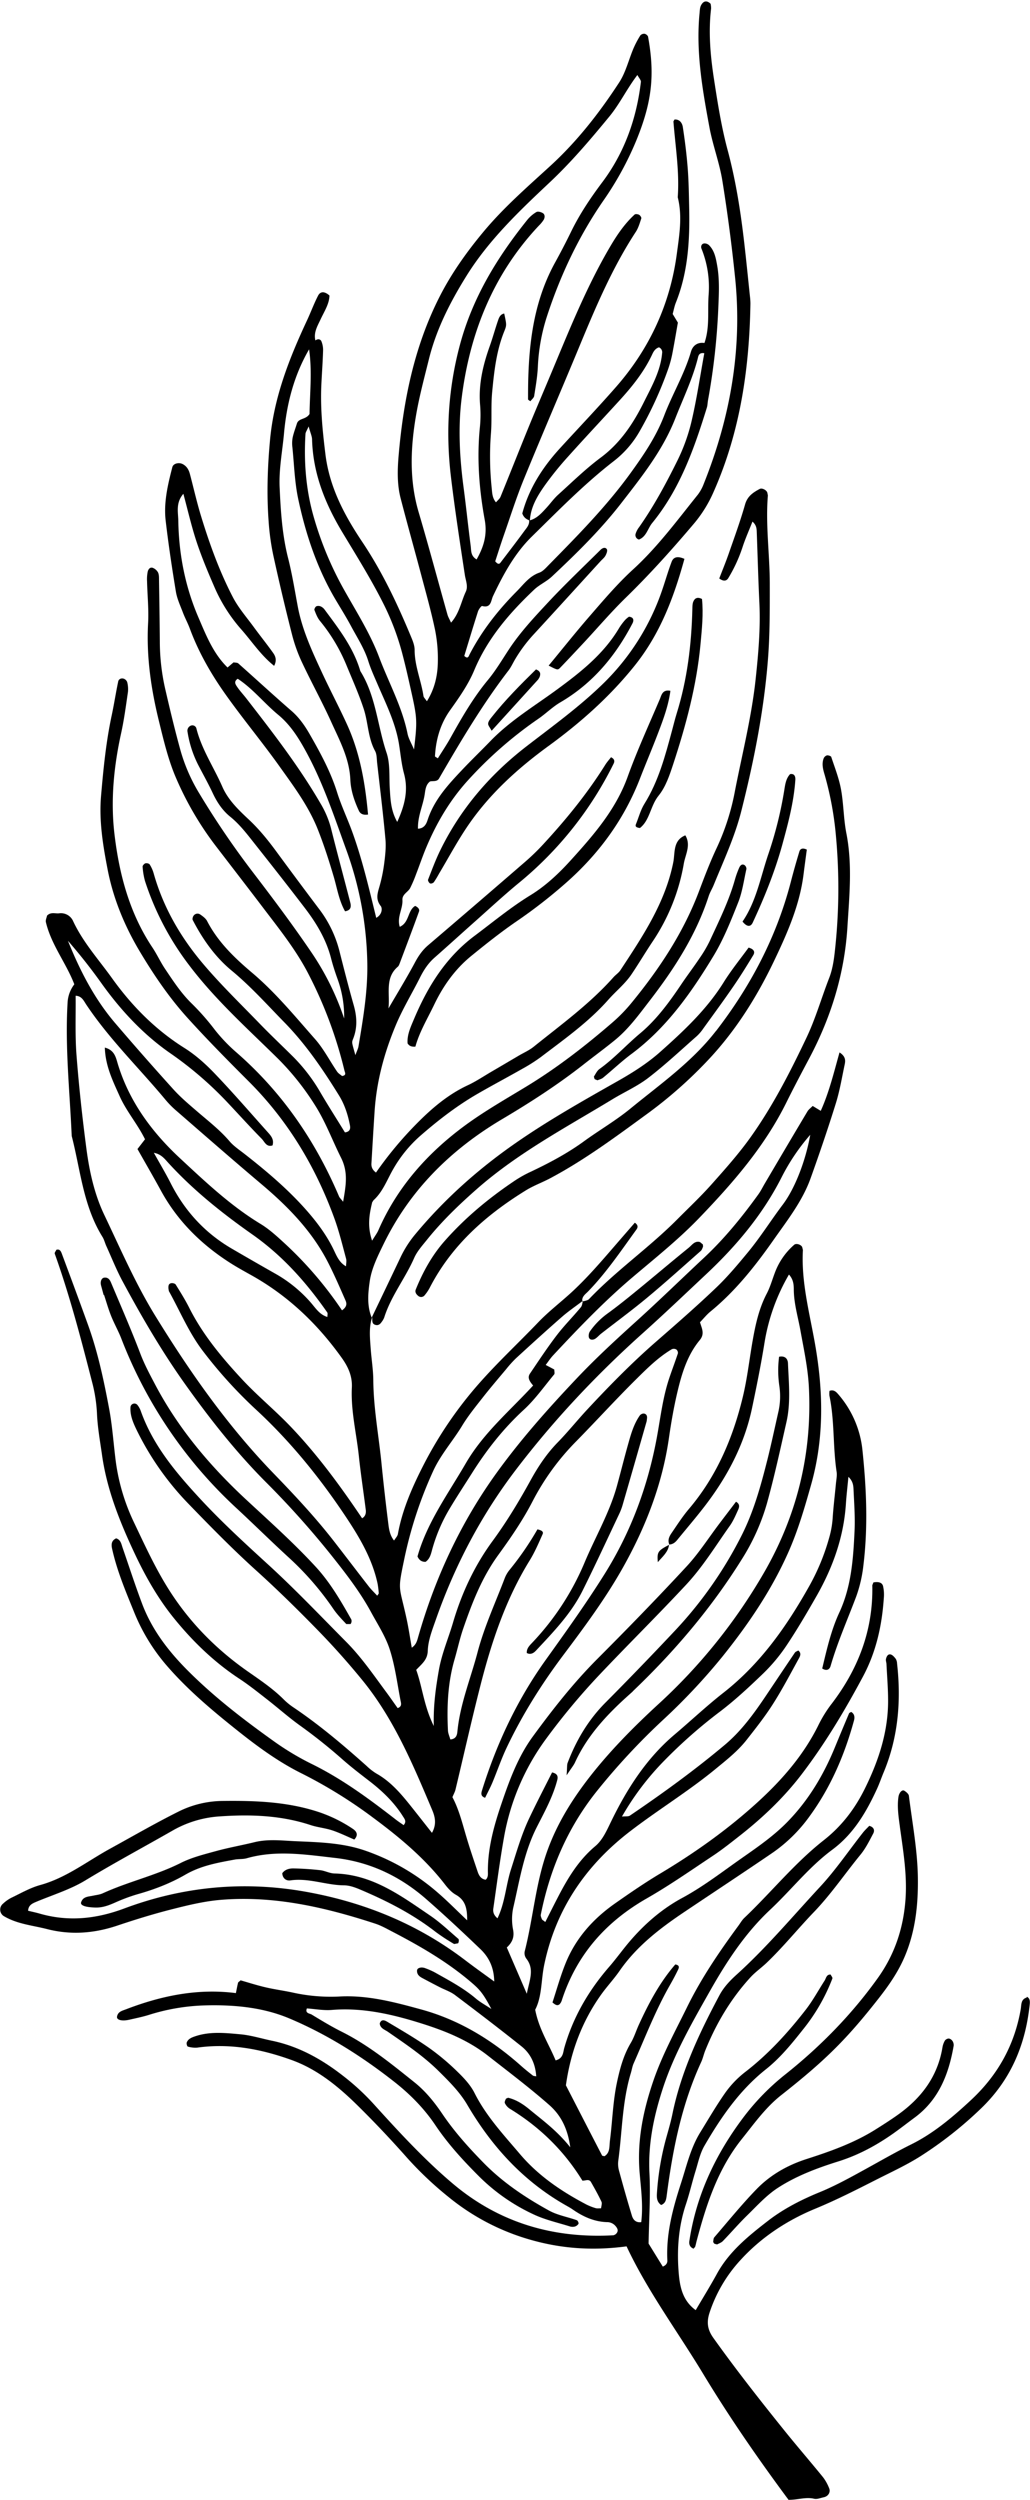 <?xml version="1.0" encoding="UTF-8"?><svg xmlns="http://www.w3.org/2000/svg" xmlns:xlink="http://www.w3.org/1999/xlink" data-name="Layer 1" height="2190.0" id="Layer_1" preserveAspectRatio="xMidYMid meet" version="1.0" viewBox="52.1 44.3 902.9 2190.0" width="902.9" zoomAndPan="magnify">
 <title>Feathers - 25</title>
 <g data-name="25" id="change1_1">
  <path d="m952.15 1794.2c-5.3 1.57-4.6 6.32-5.29 10.3-5.51 31.67-20.3 58-44 79.91-16 14.84-32.56 28.82-52 38.45-13.58 6.74-26.65 14.28-39.89 21.56s-26.4 14.6-40.53 20.39c-15.94 6.54-31.49 14.44-45.28 25.13-17.16 13.29-34 26.87-44.68 46.43-5.84 10.65-12.25 21-18.52 31.69-12.34-8.94-14.18-22.18-15.08-35-1.38-19.46 0.2-38.84 6.46-57.62 3.19-9.58 5.46-19.46 8.43-29.12 2.32-7.52 3.95-15.55 7.82-22.23 14.54-25.07 30.94-48.84 54-67.1 12.56-10 22.53-22.31 32.36-34.71a165.4 165.4 0 0 0 25.82 -44.76c0.32-0.84-1-2.28-1.57-3.48-3.72-0.11-3.9 3.26-5.29 5.4-5.47 8.49-10.3 17.46-16.46 25.4-15.54 20-32.56 38.67-52.61 54.22a86.32 86.32 0 0 0 -18 18.61c-7.85 11.2-14.76 23.07-21.94 34.73-8.44 13.69-11.92 29.29-16.8 44.34-7.14 22-13.2 44.25-12 67.76 0.11 2.2-0.94 4.2-4 5.41-4.34-7-8.78-14.21-12.45-20.15 0.36-21.5 1.77-41.64 0.76-61.66-1.3-25.75 3.83-50 11.71-74.23 9.93-30.46 25.84-58 41.46-85.62 14.6-25.79 30.86-50.57 52.68-71 18.41-17.26 34-37.43 54.45-52.56 18.63-13.8 29.85-33 39.25-53.48 2.1-4.59 3.72-9.4 5.67-14.06 12.88-30.76 15.5-62.77 11.84-95.57a8.6 8.6 0 0 0 -1.16 -4.1c-1.22-1.57-2.83-3.49-4.57-3.85-2.42-0.5-3.56 2-4 4.07-0.28 1.33 0.37 2.84 0.44 4.27 0.52 10.79 1.43 21.58 1.43 32.37 0 27.33-8.37 52.51-20.32 76.73-8.75 17.73-20.26 32.89-36.06 45.3-25.62 20.11-46.11 45.69-69.65 68.06-2.06 1.95-3.5 4.56-5.21 6.88-16.69 22.7-32.47 45.82-45 71.32-10.49 21.37-21.92 42.14-29.65 64.83-8.93 26.2-14.31 52.59-11.9 80.5 1.23 14.24 3.13 28.61 1.39 43-4.76 0.69-7.12-2.2-8.15-5.56-4-13.1-7.73-26.31-11.33-39.54a22.08 22.08 0 0 1 -0.66 -8.59c3.49-25.68 3.42-51.88 11.06-77 0.84-2.76 1.24-5.69 2.4-8.31 10.21-23.06 19.28-46.67 31.83-68.65 2.51-4.38 4.9-8.84 7.09-13.38 0.82-1.7 1.76-4.05-2.39-4.72-13.55 15.6-23.31 33.95-32 52.95-2.4 5.24-4.08 10.87-7 15.79-6.4 10.75-9.55 22.47-12.12 34.55-3.61 17-4 34.29-6.21 51.41-0.59 4.67 0.3 10.19-4.75 13.31l-2-0.45c-10.59-20.41-21.1-40.85-31.81-61.66 4.09-29 13.91-55.73 31-79.63 5-7 11-13.38 15.94-20.49 15.08-21.81 35.62-37.51 57.26-52 25.73-17.27 51.62-34.32 77.22-51.78a133.62 133.62 0 0 0 32.18 -31.78c18.46-25.3 30.72-53.76 38.94-83.93 0.74-2.71 0.58-5.76-2.5-7.51l-1.71 1q-6.29 14.85-12.42 29.75c-9.91 24.22-22.93 46.22-41.39 65.24-14.27 14.71-31.26 25.53-47.63 37.25-14.6 10.46-29 21.12-45 29.76-17.74 9.58-33 22.8-46.32 38.46-6.06 7.14-11.48 14.76-17.6 21.8-18.24 21-31.85 44.43-39.46 71.33-1 3.65-0.83 9-7.53 10.68-5.87-14.23-14.65-27.37-17.9-44.4 6-11.51 5.11-25.57 7.84-38.93 10-48.83 36.4-87.47 75.46-117.43 24.57-18.85 51.11-35 75.12-54.78 9.53-7.83 19.11-15.36 26.73-25 8-10.18 16.11-20.42 23.07-31.33 8.14-12.74 15.2-26.19 22.49-39.46 1.23-2.23 3.15-5.13-0.07-7.74-1 0.6-2.42 1-3 1.87-8.51 12.54-16.91 25.16-25.37 37.74-10.48 15.61-21.46 30.78-36 43-26.55 22.3-54.58 42.58-83.21 62-1.43 1-3.82 0.52-7 0.87a239.05 239.05 0 0 1 37.11 -49 435.35 435.35 0 0 1 48.73 -42.88c13.32-10.12 25.41-21.4 37.35-32.87a151.52 151.52 0 0 0 20.85 -24.79c9.64-14.4 18.4-29.4 27-44.47 14-24.76 23.37-51.11 25.26-79.78 0.5-7.67 1.41-15.32 2.21-23.82 3.71 3.51 4.32 7.14 4.47 10.67 0.53 12.19 1.49 24.43 0.92 36.58-1.14 24.46-2.75 48.77-13.41 71.72-7.21 15.55-11 32.48-14.94 48.93 4.07 2.57 6.5 0.7 7.33-2.16 6.05-20.85 14.84-40.66 22.47-60.91a119.1 119.1 0 0 0 6.31 -27.34c4.13-33.83 2.66-67.76-0.91-101.48a88.19 88.19 0 0 0 -21.57 -48.83c-1.93-2.22-4.12-3.7-7.24-2.49a19.84 19.84 0 0 0 -0.07 4.28c4.6 21.93 2.94 44.45 6.28 66.51 0.52 3.48-0.29 7.19-0.62 10.77-0.94 10-2.19 20.08-2.84 30.15a82.06 82.06 0 0 1 -3.06 17 191 191 0 0 1 -17.28 42c-19.9 35.5-42.94 68.34-75.47 93.79-14.74 11.54-28.4 24.45-42.71 36.54-24.77 20.94-41.82 47.68-55.74 76.33-3.87 7.94-7.4 16.09-13.83 21.48-14.8 12.42-24.27 28.3-32.9 45-3.63 7-7.19 14.13-10.9 21.43-2-1.58-2.81-1.91-3-2.48-0.49-1.28-1.2-2.78-0.94-4 7.9-39.48 23.32-75.62 48.45-107.32a588.42 588.42 0 0 1 58.91 -63.45 536.83 536.83 0 0 0 51.83 -55.23c22.67-28.22 42.93-58 57.72-91.25 8.54-19.17 14.36-39.24 20.05-59.4 11.64-41.18 10.68-82.62 3.25-124.25-4.8-26.94-12-53.56-10.45-81.31l-0.5-2.06c-0.42-2.45-5.19-4.21-7.14-2.52a60.21 60.21 0 0 0 -17 24.65c-2.3 6.08-4.07 12.44-7.06 18.15-6.82 13-9.87 27.09-12.38 41.33-2.87 16.3-4.68 32.83-8.53 48.88-8.69 36.18-23 69.8-47.44 98.57-5.58 6.59-10.27 13.94-15.17 21.09-2 2.92-3.54 6.2-1.85 9.91 3.06-0.12 5.17-1.86 7-4.12 7.76-9.5 15.76-18.83 23.27-28.53 20.16-26 35.4-54.48 42.22-86.91 4-19 7.85-38.11 10.93-57.29a173.54 173.54 0 0 1 21.42 -59.65c3.89 4.3 4.21 8.82 4.24 13 0.06 12.42 3.7 24.18 5.86 36.22 2.93 16.29 6.5 32.65 7.35 49.11 3 57.65-10.08 111.82-38.81 161.93a484.69 484.69 0 0 1 -93 116c-21.75 20-42.68 41.1-60.84 64.49-15 19.36-27.92 40.07-36.45 63.58-10.46 28.8-12.5 59.28-20 88.62a8.05 8.05 0 0 0 1.28 6.11c7.52 9.45 3 18.7 0.56 31-6.56-15.2-11.93-27.61-17.52-40.54 4.82-4.49 6.74-9.1 5.51-15.53a47.92 47.92 0 0 1 0.14 -19.31c5.54-23.82 9.26-48.15 20.54-70.41 6.82-13.46 14.26-26.77 18.07-41.58 0.76-3 0.16-5.49-4.57-6.54-6.61 13.16-13.58 26.48-20 40.06-6.83 14.36-11.14 29.62-16 44.75-4.51 14-5.2 29.2-11.85 43-3.47-2.88-4.07-5.81-3.66-8.66 3-20.69 5.66-41.45 9.31-62a205.42 205.42 0 0 1 37.13 -86.84 591.25 591.25 0 0 1 45.68 -54.88c25.25-26.75 51.44-52.56 76.54-79.48 15-16 26.17-34.4 38.66-52 2.89-4.08 4.93-8.81 7-13.38 1.16-2.51 2.34-5.42-1.58-7.71-4.74 6.24-9.55 12.53-14.32 18.83-9.59 12.65-18.2 26.2-28.93 37.78-25.47 27.5-51.64 54.39-78.13 80.93-21 21-39.26 44.26-56.72 68.13-12.9 17.64-20.41 38-27.42 58.61-6.55 19.24-12 38.58-12 59.1 0 2.73 0.48 5.6-1.9 7.78-4.19-0.6-5.95-3.7-7.11-7.2-3.44-10.27-6.95-20.53-10-30.91-3.48-11.74-6.42-23.64-12.07-34.23 1.09-2.63 2.19-4.55 2.69-6.61 7.24-30.14 14-60.4 21.67-90.44 9.8-38.54 22.23-76.09 43.33-110.26 4.51-7.3 7.93-15.31 11.42-23.18 1-2.32-1.42-3.44-4.59-4.1a264.89 264.89 0 0 1 -24.09 35.09 27.24 27.24 0 0 0 -4.46 7.39c-8.2 21.56-18 42.72-23.86 64.91-6 22.94-15.24 45.14-17.67 69-0.29 2.87-0.54 7.17-6.26 7.65-0.73-2.65-2-5.31-2.1-8-1-21-0.13-41.8 5.8-62.15 2.62-9 4.57-18.22 7.63-27.08 7.77-22.52 16.31-44.58 30.57-64.22 11-15.12 21.63-30.56 30.28-47.34a214.46 214.46 0 0 1 38 -52.23c17.69-18 34.68-36.69 52.61-54.44 9.69-9.59 19.46-19.35 31.36-26.4a4.5 4.5 0 0 1 3.9 0.19 3.86 3.86 0 0 1 1.45 3.36c-2.46 7.51-5.32 14.89-7.8 22.38-5.46 16.52-7.46 33.79-10.57 50.8-7.89 43-22.69 83.18-46.1 120.5-16.14 25.71-33.76 50.3-51.38 74.89-25.06 35-43 73.19-55.78 114-0.8 2.53-1.62 5.45 2.61 6.84 2.17-4.5 4.56-8.94 6.5-13.58 4.17-10 7.62-20.23 12.23-30 13.63-28.78 30.48-55.62 49.58-81.09 18.65-24.83 37.14-49.73 52.43-76.89 20-35.58 34.55-73 40.39-113.57 1.95-13.56 4.3-27.11 7.46-40.44 3.83-16.2 8.7-32.26 19.57-45.38 4.67-5.62 1.64-10.42 0.21-15.65 3.14-3.24 5.86-6.68 9.18-9.39 22-18 39.43-40.1 55.58-63.13 12-17.08 25.09-33.73 32.23-53.69 7.79-21.72 15.24-43.58 22.1-65.6 3.43-11 5.3-22.47 7.7-33.76 0.75-3.53 1.1-7.22-4.49-10.79-4.94 17.6-9.14 35-16.45 51.18l-7.08-4.29c-1.71 1.75-3.55 3.05-4.6 4.82-12.55 21-25 42.13-37.43 63.22-1.83 3.11-3.42 6.39-5.52 9.31-14.35 19.91-29.79 38.89-47.78 55.69-19.5 18.22-38.6 36.87-58.39 54.77-18.21 16.48-36.25 33-53.16 50.9-24.84 26.23-48.89 53.27-70 82.46-31.52 43.6-54.07 92-68.87 143.79-1 3.44-1.68 6.88-5.68 9.61-1.56-8.8-2.8-17.28-4.62-25.63-6.51-29.9-8-23.09-1.76-52.94a361.58 361.58 0 0 1 24.94 -75.75c6.63-14.7 17.35-26.54 25.57-40.1 5.2-8.6 11.64-16.49 17.87-24.44 6.66-8.51 13.7-16.74 20.64-25a100.72 100.72 0 0 1 8.68 -9.64c13.28-12.17 26.6-24.31 40.17-36.17 5.7-5 12-9.27 18-13.85-0.55-4 2.67-6.12 5-8.48 16.09-16.58 28.94-35.68 42.43-54.29 1.32-1.82 1.72-3.89-1.39-6-5.88 6.77-11.86 13.65-17.83 20.55-11.74 13.58-23.4 27.14-36.62 39.46-9.93 9.24-20.76 17.37-30.27 27.29-17.32 18.08-35.64 35.11-52.24 54a347.94 347.94 0 0 0 -48.25 70.93c-9.72 19-18.62 39-22.49 60.5-0.34 1.93-2.08 3.6-3.36 5.71-4-5-4.52-10.68-5.2-16.1q-3.22-25.62-5.79-51.33c-2.41-24.3-7-48.37-7.2-72.91-0.07-9.3-1.62-18.59-2.29-27.9s-1.69-18.44 1.3-27.48c0.26 2.7-0.71 6.08 3.26 6.9 2.36 0.5 3.95-1 5.17-2.84a14.9 14.9 0 0 0 2.13 -3.75c5.93-18.78 18.41-34.28 26.25-52.13 2.56-5.82 7.11-10.85 11.17-15.9 13.12-16.35 28.2-30.82 43.91-44.63 36-31.61 78.15-53.87 118.75-78.52 10.44-6.34 21.84-11.38 31.45-18.77 14.82-11.4 28.53-24.28 42.61-36.65a39.24 39.24 0 0 0 5.58 -6.58c8.87-12.28 17.85-24.49 26.43-37 6.1-8.86 11.74-18 17.34-27.21 1.82-3 0.49-5.35-4.08-6.64-7.28 10-15.47 20.05-22.23 31-14.7 23.36-34.6 41.99-55.09 60.23-11.41 10.17-24.17 18.21-37.33 25.67-30.7 17.39-61.41 34.67-90.41 54.91-32.73 22.83-62.11 49.11-87.57 79.84a95.15 95.15 0 0 0 -12.69 20.1q-12.48 26.23-25.07 52.41c-4.31-10.45-3.18-21.73-1.69-32 1.58-11 6.91-21.78 11.89-32 23.05-47.58 59-83.1 104.13-109.87 24.82-14.71 49-30.31 71.74-48.18 9.07-7.13 18.41-13.93 27.33-21.24 11.82-9.69 20.76-22 30-34 21.75-28.16 40.9-57.73 52-91.93 1.1-3.4 3.07-6.51 4.43-9.84 8.72-21.38 18.55-42.39 24.21-64.86 10.93-43.35 19.67-87.11 23.25-131.78 1.79-22.27 1.68-44.51 1.67-66.85 0-25.94-3.8-51.78-1.66-77.72l-0.42-2.1c-0.37-2.43-4.59-4.76-6.81-3.57-5.74 3.09-10.72 6.33-12.78 13.59-4.14 14.56-9.36 28.81-14.34 43.12-2.56 7.38-5.56 14.6-8.27 21.7 3.22 2.37 6.08 2.69 7.91-0.31a130.76 130.76 0 0 0 12.58 -27.4c2.44-7.4 5.63-14.54 8.61-22.1 3.22 2.78 3.63 5.65 3.74 8.54 0.78 20.88 1.32 41.78 2.32 62.65 1.07 22.41-0.9 44.66-3.28 66.86-3.54 33.06-11.76 65.32-18.13 97.89a206.39 206.39 0 0 1 -15.76 49.42c-5.85 12.35-10.75 25.19-15.57 38-13.62 36.28-34.64 68.06-59 97.82a139.22 139.22 0 0 1 -16.52 17.12c-24 20.76-49 40.2-76.24 56.72-17.86 10.85-36.13 21.26-53 33.58-33.1 24.22-59.86 54.13-76.51 92.24-1.11 2.52-2.84 4.77-5.48 9.09-4.33-12.7-2.45-23.17 0.09-33.64l1.18-1.8c8.24-7.52 11.87-18 17.27-27.32a114.35 114.35 0 0 1 23 -28.48c15.66-13.71 32.28-26.62 50.42-37.14 13.06-7.57 26.43-14.62 39.56-22.09a147 147 0 0 0 16.41 -10.4c20.61-15.7 41.83-30.61 59.21-50.29 6.65-7.51 14.68-13.9 20.35-22.32 6.45-9.58 12.33-19.53 18.77-29.12a175 175 0 0 0 27 -67.77c1.42-8.05 6.45-16.22 1.32-24.73-11 4.44-8.9 15.26-10.56 23.59-7.11 35.7-26.93 65-46.33 94.54-1.54 2.35-4.15 4-6.06 6.13-20.71 23.33-45.88 41.55-70 60.95-3.89 3.13-8.64 5.19-13 7.75-8.06 4.74-16.12 9.5-24.2 14.21-6.83 4-13.45 8.46-20.59 11.79-17.3 8.07-31.47 20.17-44.69 33.54a323.7 323.7 0 0 0 -35.73 42.92c-3.29-2.43-4.2-5.06-4-8.08 0.89-15.12 1.77-30.23 2.76-45.35 1.69-26.14 8.28-50.87 18.39-75.18 6.15-14.79 14.37-28.18 21.46-42.3 3.29-6.56 7.12-12.44 12.65-17.31 11.88-10.45 23.57-21.11 35.4-31.61 12.93-11.48 25.62-23.27 39-34.25a315.77 315.77 0 0 0 82.68 -104.2c1.1-2.23 0.58-4.19-2.32-5.55-1.63 2.11-3.53 4.2-5 6.55-15.72 25.14-34.38 48-54.44 69.72a197 197 0 0 1 -15.52 15.06q-42.52 36.81-85.32 73.33c-5.09 4.33-8.54 9.4-11.66 15.25-7.29 13.62-15.39 26.8-23.16 40.17 1.51-12.74-3.35-26.71 8.17-36.54 1-0.86 1.48-2.47 2-3.81 5.58-14.81 11.19-29.61 16.58-44.5 0.8-2.21-1-3.9-3.34-5-6.74 4-5 14.62-13.51 18.33-2.64-8.53 2.8-15.75 2.35-23.48-0.29-5.1 4.85-6.84 6.8-10.53a110.3 110.3 0 0 0 5.08 -11.87c3.14-8.07 5.88-16.31 9.26-24.28 8.79-20.73 20-39.89 35.1-56.85a354.63 354.63 0 0 1 63.17 -55.42c6.5-4.51 12.22-10.26 19-14.22 28.29-16.53 48.3-40.47 63.21-69.12 1.53-2.94 1-5.44-3-5.92a21.71 21.71 0 0 0 -3.26 2.71 52.84 52.84 0 0 0 -5.22 6.91c-13.5 22.9-33.6 38.76-54.71 54.24-19.71 14.45-40.92 27.15-58.12 44.92-8.53 8.81-17.37 17.31-25.76 26.23-11.88 12.62-23.54 25.38-29.26 42.42-1 3-2.49 8.05-8.66 8.3-0.33-10.91 4.36-20.18 5.87-30 0.62-4 0.95-8.6 4.72-11.41 2.81-0.58 6.13 0.43 7.89-2.61 18.84-32.46 37.93-64.75 60.87-94.58 2.18-2.84 3.7-6.2 5.52-9.33a129.36 129.36 0 0 1 16.78 -22.54c19.54-21.22 38.93-42.57 58.38-63.86 1.47-1.61 3.29-3 4.31-4.83 0.93-1.69 2-4.46 1.22-5.66-1.34-2.14-3.89-1.1-5.5 0.49-15.34 15.21-31.07 30.09-45.8 45.87-12.26 13.15-24.62 26.31-34.58 41.45-5.93 9-11.49 18.43-18.36 26.72-13 15.67-23 33.12-32.84 50.75-3.42 6.12-7.36 11.94-11.07 17.91-1.43-1-2.54-1.44-2.51-1.82 0.78-14.58 4.67-28.25 13.17-40.22 8-11.22 15.95-22.46 21.26-35.15 11.68-27.93 30.9-50.15 52.49-70.58 4.62-4.38 10.84-7.06 15.49-11.42 21.56-20.21 42.59-40.8 60.84-64.32s36.4-46.26 47.44-74.34c6.84-17.41 15-34.26 19.67-52.47 0.47-1.79 0.75-5.47 5.73-4.58-3.71 20.25-6.64 40.19-11.21 59.73a161.58 161.58 0 0 1 -12.47 34.53c-9.92 20-20.56 39.76-33.47 58.12a18.5 18.5 0 0 0 -3 5.62 4 4 0 0 0 2.89 5.22c6.51-2.53 7.67-9.7 11.62-14.53 24.28-29.67 36.74-65 47.87-101 0.63-2 0.63-4.27 1-6.39a585.84 585.84 0 0 0 9.08 -81.63c0.52-12.26 1.13-24.55-1.06-36.7-1.14-6.36-2.3-12.9-7.22-17.73a5.76 5.76 0 0 0 -3.81 -1.44c-2.88 0.08-3.35 2.91-2.72 4.5a89.86 89.86 0 0 1 6.32 40.26c-1.07 14.16 1.12 28.66-3.7 42.48-6.47-0.92-10.35 2.63-11.81 7.64-5.7 19.55-16.23 37-23.43 55.83-7.09 18.53-17.92 34.43-29.35 50.25-21.23 29.35-46.57 55-71.85 80.71-2.52 2.56-5.16 5.65-8.34 6.78-8.76 3.1-13.74 10.28-19.8 16.38-16.36 16.48-30.56 34.55-41.3 55.23-0.7 1.35-1.35 4.5-4.64 1.3 3.91-12.76 7.84-25.87 12-38.9 0.61-1.89 2.9-5 3.69-4.82 7.91 2.09 7.6-4.66 9.47-8.61 9-19 19-37.49 34.18-52.35 23.17-22.73 45.94-46 71.66-65.93a87.49 87.49 0 0 0 22.62 -26 331.36 331.36 0 0 0 25.2 -55 97 97 0 0 0 3.42 -12.49c1.8-9.18 3.33-18.41 5-27.89-1.31-2.16-2.79-4.62-4.57-7.55 0.88-3.16 1.51-6.74 2.84-10.05 10.68-26.69 12.25-54.64 11.63-82.89-0.26-11.52-0.39-23.06-1.27-34.53-0.94-12.15-2.45-24.27-4.3-36.3-0.5-3.3-2.61-6.87-7.24-6.61l-1 1.64c1.73 22.14 5.41 44.16 3.78 66.48 4.21 16.57 1.4 33.1-0.79 49.51-5.87 44.1-23.83 82.94-53.05 116.38-16.13 18.45-33.1 36.18-49.63 54.28-15.25 16.71-27.1 35.38-32.79 56.81 1.25 3.6 3.52 5 6 6 0.4 4-2.21 6.7-4.26 9.48-6.8 9.3-13.85 18.42-20.82 27.6-1.17 1.55-2.43 1.54-4.65-1.12 2.35-7.14 4.85-15.14 7.62-23.05 5.71-16.35 10.94-32.91 17.49-48.92 16.1-39.36 33-78.4 49.26-117.7 14.11-34 28.52-67.86 48.81-98.85 2.32-3.52 3.53-7.8 4.87-11.86 0.28-0.81-0.94-2.64-1.92-3.2s-3.2-0.87-3.91-0.23c-8.57 7.86-15.09 17.34-21 27.32-22.14 37.43-37.85 77.84-54.68 117.74-5.88 14-11.84 27.89-17.56 41.92-8.18 20.05-16.12 40.2-24.31 60.25-0.75 1.84-2.61 3.23-4 4.91-3.28-3.82-3.33-8.29-3.75-12.52a264.41 264.41 0 0 1 -0.7 -47.42c1-12.19-0.06-24.56 1.11-36.72 1.71-17.95 3.68-35.95 10.51-52.95 2.32-5.74 2.17-5.8 0.06-15.8-3.41 0.6-4.53 3.43-5.43 6.07-2.58 7.49-4.66 15.16-7.31 22.61-5.86 16.46-9.85 33.14-8.46 50.83a106.53 106.53 0 0 1 -0.07 19.4c-2.85 27.51-0.77 54.84 4.17 81.84 2.4 13.11-0.93 23.78-7.11 34.69-5.37-3.15-4.66-7.85-5.18-11.8-2.25-17.16-4-34.39-6.28-51.54-3.42-25.84-4.86-52-1.69-77.63 7.07-57.17 27.64-108.91 67.82-151.56a28.29 28.29 0 0 0 4.11 -5c1.1-1.91 1.29-4.51-0.64-5.81-1.54-1-4.44-1.8-5.75-1a30.31 30.31 0 0 0 -8.09 7c-26.37 32.91-47.89 68-59 109.6-10.25 38.37-12.44 76.69-7.77 115.64 3.43 28.62 7.83 57.12 12.15 85.62 0.76 5 3.06 10 0.82 14.77-4.09 8.73-5.57 18.84-12.92 27.07-1.43-3.17-2.57-5-3.14-7.07-8.43-29.9-16.45-59.92-25.25-89.7-8.41-28.48-7.11-57.08-2.13-85.69 2.84-16.28 7.16-32.33 11.14-48.4 6.5-26.2 18.63-49.93 32.78-72.7 19.65-31.62 46.46-57.08 73.23-82.24 19-17.88 35.66-37.53 52.15-57.57 9.18-11.15 15.32-24.25 24.58-36.4 1.38 2.63 3.26 4.49 3.07 6.11-3.8 32.11-14.35 61.89-33.8 87.79-10.45 13.91-20 28.15-27.57 43.75q-6.66 13.64-14 26.92c-20.54 37.48-23.69 78.24-23.54 119.58 0 0.45 1.06 0.91 2 1.69 1.17-1.55 3.09-3 3.36-4.64 1.35-8.53 2.85-17.1 3.23-25.71a166.3 166.3 0 0 1 8.15 -44.59c11.73-35.83 27.86-69.82 49.26-100.8a277.19 277.19 0 0 0 29 -53c13.52-33.13 16.33-57 10.19-90.63-0.19-1-1.87-2.38-3-2.57a4.49 4.49 0 0 0 -3.77 1.44 84.56 84.56 0 0 0 -6 11.34c-4.22 9.94-6.74 20.94-12.53 29.83-17.36 26.64-36.93 51.71-60.51 73.26-20.21 18.49-40.85 36.43-58.49 57.61-14.85 17.85-28.17 36.55-38.66 57.27-22.21 43.88-31.64 91.06-35.76 139.51-1 12.13-1.29 24.59 1.8 36.59 5.79 22.38 12.06 44.63 18 67 4.24 16 8.77 32 12.18 48.27a128 128 0 0 1 2.47 27.92c-0.15 12-2.71 23.72-9.61 34.71-1.49-2.22-2.8-3.33-3-4.6-2-13.54-7.75-26.33-7.74-40.31 0-3.48-1.28-7.12-2.65-10.41-12.11-29.24-25.45-57.67-43.22-84.22-15.51-23.18-28.76-47.72-32.33-76.83-2.48-20.15-4.5-40.07-3.6-60.31 0.46-10.16 1.23-20.16 1.53-30.3a19.89 19.89 0 0 0 -1.46 -8.38c-0.86-2-3.24-2.31-5.27-0.74-1.7-6.95 1.81-12.59 4.55-18.46 3.26-7 7.68-13.61 7.78-20.91-4.55-4-8.11-3.55-10 0.19-3.62 7-6.34 14.49-9.69 21.65-15.59 33.38-28.94 67.24-32.39 104.59-2.2 23.75-3 47.35-1.27 71.05a212.66 212.66 0 0 0 4.07 29.89q7.6 34.88 16.42 69.47a136.7 136.7 0 0 0 8.7 24.36c8.24 17.57 17.65 34.59 25.66 52.26 7.38 16.29 16.05 32.21 16.82 50.88 0.4 9.37 3.47 18.41 7.45 27 1.3 2.79 3.83 4 8.06 3.36-2.46-27.21-7-53.95-18.49-79.06-6.88-15.06-14.64-29.71-21.62-44.72-8.79-18.93-17.64-37.86-21.52-58.62-2.64-14.09-4.91-28.29-8.43-42.16-5.2-20.42-6.5-41.2-7.44-62.05-0.72-15.87 2.39-31.47 3.82-47.18 2.38-26.29 8.77-50.93 22-73.76 2.8 19.38 0.61 38.71 0.39 56.66-3.31 5.15-9.53 3.43-11.1 8.45-1.27 4.1-2.85 8.14-3.73 12.33a28.27 28.27 0 0 0 -0.17 8.62c1.52 15 1.94 30.31 5.07 45 6.62 31.13 16.66 61.22 33.09 88.8 4.43 7.43 9 14.76 13.1 22.39 5.42 10.17 11.8 19.84 15.29 31 2.14 6.85 5.19 13.43 8 20 7.42 17.22 15.89 34.05 18.9 52.84 1.37 8.52 2.12 17.22 4.35 25.51 4 14.76 0.64 28-5.93 42.41-5.52-9.72-5.86-19.08-6.49-28.39-0.73-10.78 0.48-22.26-2.86-32.17-8-23.76-9.33-49.7-23-71.59-6-20.5-18.84-37-31.25-53.76a8.61 8.61 0 0 0 -3.22 -2.76 5.31 5.31 0 0 0 -4 -0.28c-1 0.5-2.06 2.53-1.74 3.36 1.28 3.3 2.6 6.79 4.8 9.47a152.1 152.1 0 0 1 23.23 38.79c5.21 12.65 10.84 25.19 15.11 38.17 4 12.09 3.67 25.38 10 37 1.61 3 1.42 7 1.82 10.56 2.51 22.18 5.23 44.34 7.25 66.55 0.66 7.1-0.16 14.42-1.09 21.53a136.52 136.52 0 0 1 -4.45 21.18c-1.69 5.73-2.84 10.52 1.42 16 1.65 2.13 1.2 7.56-3.93 10.37-6.41-26-12.26-51.33-21.18-75.75-4.19-11.49-9.51-22.61-13.15-34.26-5.66-18.09-14.64-34.52-23.95-50.78-4.26-7.43-9.19-14.57-15.9-20.41-15.73-13.64-31.09-27.81-46.73-41.68-0.9-0.8-2.67-0.62-4.19-0.92l-5.24 4.49c-12.67-12.32-19-28.71-25.72-44.3-11.45-26.71-17-55.13-17.45-84.29-0.12-7.47-2.4-15.64 4.44-23.58 4 14.86 7.22 29 11.77 42.63s10.19 27 15.94 40.18a139.8 139.8 0 0 0 23.35 36.33c9.24 10.53 17.06 22.5 28.51 31.58 2.52-4.86 1.22-8.36-0.83-11.25-5.43-7.65-11.34-14.95-16.87-22.52-6.37-8.73-13.64-17-18.57-26.53-11.63-22.42-20.24-46.19-27.64-70.33-3.82-12.42-6.66-25.14-10-37.69-1-3.55-2.69-6.54-6.22-8.4-3.3-1.75-8.25-0.63-9.1 2.64-4 15.41-7.7 31-5.84 47 2.43 20.77 5.54 41.48 8.95 62.11 1.05 6.31 3.9 12.34 6.2 18.4 1.79 4.71 4.24 9.17 6 13.9 7.8 21.12 19 40.47 32 58.66 15.05 21.12 31.69 41.13 46.74 62.25 12.51 17.54 25.46 34.8 33.55 55.29 5.33 13.47 9.7 27.11 13.79 40.94 3.05 10.28 4.65 21.1 10 30.55 5.42-0.85 5.47-4.3 4.53-7.91-5.6-21.67-11.47-43.28-16.89-65a83.48 83.48 0 0 0 -9.28 -21.78c-18.93-32.53-41.88-62.13-64.87-91.75-2.65-3.41-5.65-6.59-8.06-10.15-1.36-2-3.28-4.66 0.5-7.11 13.3 8.72 23.19 21.41 35.34 31.45 10.86 8.95 17.94 20.28 24.5 32.3 14.94 27.34 24.68 56.84 35.25 85.92a304.48 304.48 0 0 1 18.49 99.43c0.44 24.79-3.7 48.78-7.72 72.93-0.35 2.07-1.4 4-2.73 7.7-2.95-10.68-3.37-10.85-2.1-14 4-9.86 3.52-19.59 0.67-29.66-4.53-16-8.64-32.07-12.71-48.17a102 102 0 0 0 -18 -36.65q-18.91-25.08-37.49-50.37c-7.28-9.88-14.93-19.29-24-27.75-8.88-8.32-17.93-17-22.95-28.45-7.48-17.13-18.21-32.81-22.81-51.26a3.64 3.64 0 0 0 -5.18 -2.21 4.77 4.77 0 0 0 -2.58 5.26 96.69 96.69 0 0 0 9.23 28.75c4.3 8.3 8.89 16.47 12.86 24.92 3.75 8 8.48 15.15 15.32 20.69 8.52 6.88 15 15.53 21.71 24 14.76 18.64 29.48 37.34 43.91 56.24 10.1 13.24 18.59 27.41 22.79 43.81 1.62 6.28 3.64 12.47 5.85 18.57a96.39 96.39 0 0 1 5.63 34.2 236.15 236.15 0 0 0 -27.52 -56.23c-16.52-24.45-34.26-48.13-52.18-71.54a747.19 747.19 0 0 1 -47.43 -69.69 151.66 151.66 0 0 1 -16.38 -37.61c-5-18.1-9.36-36.36-13.57-54.65a188.93 188.93 0 0 1 -4.5 -40.74c-0.14-18-0.43-36-0.71-54 0-2.14 0-4.52-0.86-6.32a9.13 9.13 0 0 0 -4.48 -4c-2.59-1-4.1 1.35-4.56 3.29a33.22 33.22 0 0 0 -0.58 8.53c0.29 12.24 1.58 24.52 0.91 36.7-1.58 29.13 2.58 57.56 9.48 85.63 3.95 16.12 7.8 32.49 14.1 47.75a279.53 279.53 0 0 0 37 63.34c13.17 17.17 26.4 34.28 39.5 51.51 14.4 19 29.44 37.59 40.38 58.81a373.48 373.48 0 0 1 31.68 84.86c0.35 1.5 2.09 4.16-2.12 4.71-1.3-1.13-3.22-2.22-4.34-3.85-6.49-9.5-11.81-20-19.36-28.54-17.64-20-34.63-40.73-55.07-58-15.58-13.16-30-27-39.52-45.36-1.23-2.36-3.8-4.21-6.09-5.8a4.17 4.17 0 0 0 -5.67 1c-0.78 0.94-1.33 3-0.84 3.91 8.71 16.8 19.54 32.26 34.11 44.29 16.8 13.88 31.2 30 46.34 45.47 18.8 19.22 33.71 41.22 47.77 63.91 5 8.09 7.84 17 9.6 26.27 0.56 2.93-0.08 5.62-4.42 6.09-7-11.42-14.39-22.92-21.29-34.68a152 152 0 0 0 -23.46 -30.95c-9.7-9.68-19.7-19.05-29.23-28.88-17-17.6-34.73-34.69-50.52-53.37-19.67-23.27-34.85-49.45-43.18-79.16a30.23 30.23 0 0 0 -3.46 -7.69c-0.52-0.83-2.63-1.3-3.7-1s-2.58 2-2.49 2.91a60.72 60.72 0 0 0 2.11 12.7 247.24 247.24 0 0 0 39.08 74.2c22.77 30 50.83 55.08 77.53 81.39a230.56 230.56 0 0 1 32.19 40.4c9.44 14.73 15.32 31 23.05 46.37 6.5 12.94 4.15 24.74 1.81 38.53-1.9-2.44-3.06-3.43-3.59-4.69-20.62-48.47-49.67-90.91-89.47-125.73a145.73 145.73 0 0 1 -19.42 -20.22 212.43 212.43 0 0 0 -20 -22.78c-9.47-9.15-16.5-20-23.74-30.77-4-6-7-12.62-11-18.6-20.12-30.15-29.12-64.36-33.25-99.48-3.45-29.37-0.56-59 5.85-88.13 2.64-12 4.23-24.14 6-36.26a25.06 25.06 0 0 0 -0.64 -8.47 5.05 5.05 0 0 0 -2.8 -3c-2.22-0.9-4.63 0.12-5.09 2.26-2.1 9.85-3.59 19.82-5.7 29.67-5 23.32-7.32 47-9.36 70.69-1.87 21.87 1.67 43.27 5.75 64.37 4.93 25.54 14.88 49.63 28.31 72.07 12.25 20.47 25.63 40.18 41.65 57.9 17.37 19.2 35.59 37.6 53.92 55.92 34.16 34.14 58.55 74.76 75 120.08 4.14 11.42 7 23.33 10.18 35.07 0.53 2 0 4.24-0.08 6.65-5.58-3.12-7.9-8.36-10.31-13.47-6.2-13.18-14.79-24.76-24.34-35.61-16.27-18.45-35-34.29-54.32-49.39-4.55-3.54-9.5-6.83-13.18-11.14-8.5-9.94-18.75-17.81-28.55-26.26-7.11-6.12-14.34-12.22-20.61-19.15q-26.1-28.85-51.38-58.42c-18.09-21.3-30.67-45.89-41.07-71.75q15.59 17.9 29.26 37.07c16.91 23.67 36.65 44.92 60.36 61.39a314.87 314.87 0 0 1 49.11 42c10.42 11 20.51 22.25 31.12 33 2.47 2.51 4.17 7.63 9.49 5.82 1.59-5.35-1.52-8.61-4.38-11.81-15.39-17.2-30.49-34.68-46.45-51.33-7.93-8.29-16.76-16.17-26.43-22.24-25.47-16-46.1-36.91-63.36-61-11.71-16.35-25.41-31.43-34.1-49.94a11.68 11.68 0 0 0 -12.37 -7c-3.44 0.39-7.21-1.38-10.56 2-0.31 1.68-1.45 3.93-1 5.8 4.7 19.78 17.8 35.83 24.91 54.39a28.72 28.72 0 0 0 -5.92 16.29c-2.28 39 1.94 77.73 3.63 116.57 7.7 29.84 10.08 61.29 26.94 88.36 1.51 2.41 2.17 5.35 3.37 8 4.77 10.48 9 21.23 14.49 31.35 16.75 31.11 34.53 61.59 55.11 90.39 21.42 30 44.12 58.84 70.17 85a774 774 0 0 1 57.67 64.42c12.59 15.83 25 31.81 34.68 49.66 5.83 10.75 12.72 21.27 16.4 32.77 4.62 14.34 6.5 29.56 9.38 44.44 0.46 2.35 1.62 5.4-2.49 6.81-3.29-4.61-6.53-9.32-9.94-13.92-11.16-15.08-21.79-30.62-35.05-44-22.36-22.52-44.25-45.56-67.62-67-20.79-19-41.6-38-60.72-58.68-21.09-22.79-41.1-46.54-51.78-76.5a18.21 18.21 0 0 0 -3.07 -5.54 3.45 3.45 0 0 0 -6 1.81c-0.57 7.46 2.45 14.16 5.57 20.58a251.49 251.49 0 0 0 46 65.06c19.05 19.66 38.21 39.21 58.57 57.59 18.72 16.89 36.73 34.62 54.34 52.68 13.54 13.9 26.5 28.44 38.77 43.47 27.7 33.94 44.42 74 61.25 113.82 2.52 6 4 12.41-0.25 19.91-6.11-7.76-11.79-15-17.56-22.26-9-11.3-18.19-22.44-31.15-29.69a50.1 50.1 0 0 1 -8.53 -6.63c-20.44-18.24-41.32-35.94-64.1-51.27a56.81 56.81 0 0 1 -8.41 -6.83c-9.23-9.26-20-16.57-30.65-24-27.6-19.13-50.92-42.43-69.16-70.73-12.53-19.45-22.06-40.44-32-61.28a178.28 178.28 0 0 1 -16 -55.92c-1.73-14.32-2.77-28.77-5.41-42.91-4.64-24.72-9.8-49.21-18.39-73.12-7.56-21-15.36-42-23.18-62.94-0.67-1.8-1.76-4.12-4.68-3.21-0.51 1.14-1.75 2.57-1.44 3.43 13.16 36.76 23 74.48 32.68 112.24a133.13 133.13 0 0 1 4.34 27.73c0.5 12.19 2.72 24.32 4.43 36.44 4.29 30.4 15.6 58.55 28.5 86 9.5 20.28 20.74 40 34.79 57.24 16.32 20.08 35.06 38.23 57 52.65 8.42 5.53 16.33 11.87 24.29 18.07 9.67 7.53 18.85 15.71 28.78 22.85a469.21 469.21 0 0 1 37.2 29.61c7.56 6.68 15.58 12.84 23.58 19 11.52 8.85 21.88 18.73 29.65 31.12 1.45 2.3 3.38 4.43 0.6 7.66-2.29-1.62-4.68-3.18-6.92-4.92-23.41-18.16-47.16-35.71-74-48.84a237.68 237.68 0 0 1 -33.38 -20.11c-26.41-18.87-52.11-38.63-75.14-61.75-17-17.06-31.29-35.74-39.82-58.35-6.1-16.19-11.43-32.67-17.08-49-1.14-3.28-1.59-7-5.66-8.27-4.1 1.84-4.43 5.2-3.59 9 4.21 19.14 11.77 37.07 19.13 55.15a167.43 167.43 0 0 0 27.65 46c18.86 22.11 41 40.62 63.59 58.6 17.51 13.92 35.62 27.16 55.7 37.13a416.34 416.34 0 0 1 62.59 38.7c23.28 17.24 45.4 35.62 63.24 58.71 2.62 3.38 5.73 6.83 9.38 8.89 8.56 4.84 10.05 12.11 10 22.46-9.26-8.77-16.81-16.47-24.93-23.53a192.8 192.8 0 0 0 -65.09 -37.77c-19.46-6.6-39.7-7.14-59.77-8-12.12-0.51-24.48-2.16-36.64 0.83-11.23 2.75-22.65 4.75-33.79 7.81-10.43 2.87-21.19 5.52-30.76 10.33-22 11.07-46.16 16.43-68.46 26.64-2.57 1.18-5.57 1.45-8.39 2.06-4.1 0.91-8.86 0.63-10.57 5.79-1 2.94 4.34 4.42 12.58 4.63 6.06 0.15 11.23-1.76 16.57-4.08a155.88 155.88 0 0 1 20.22 -7.58c14.7-4.1 29-9.62 42-17.15 13.68-7.92 28.27-10.44 43.12-13.19 3.54-0.66 7.32-0.23 10.74-1.2 25.79-7.35 51.55-3.19 77.37-0.27 30.48 3.45 56.86 16 79.72 35.93 16.29 14.2 32.07 29 47.67 43.93 7.45 7.13 11.94 16.11 12.13 28.4-9-6.55-17.07-12.29-25-18.32-41.54-31.78-88.53-51-139.73-60.22-54.48-9.81-107.88-4.76-159.59 14.56-24.57 9.18-48.79 11.74-74 4.54-3.41-1-6.9-1.71-10.29-2.54 0.28-4.74 3.41-6.27 6.86-7.72 14.6-6.14 30.12-10.83 43.53-19 25.28-15.32 51.31-29.23 76.93-43.9a95.15 95.15 0 0 1 41.24 -12.08c26.72-1.84 53.39-0.88 79.25 7.7 6.15 2 12.79 2.57 18.92 4.61 6.68 2.23 13 5.41 19.23 8 4.27-4.55 1.31-7.65-1.37-9.42a124.56 124.56 0 0 0 -28.95 -14.38c-27.83-9.39-56.64-10.37-85.46-10a88.09 88.09 0 0 0 -37.7 9c-20.61 10.25-40.56 21.81-60.75 32.9s-38.37 25.49-61.11 31.76c-8.92 2.46-17.22 7.31-25.68 11.34a32.27 32.27 0 0 0 -6.93 5 6.7 6.7 0 0 0 1.26 11.2c11.51 6.69 24.65 7.81 37.18 11 21 5.41 41.36 3.83 61.75-3 15.72-5.28 31.61-10.18 47.67-14.26 13.95-3.55 28.14-7 42.41-8.25 46.88-4 91.79 6.34 136 20.78 4.77 1.56 9.26 4 13.75 6.37 24.34 12.62 48.08 26.19 69.2 44 8.44 7.1 11.37 10.17 18.89 24.42-5.44-3.61-9.76-5.92-13.41-9-11.11-9.44-23.9-16.15-36.48-23.23a66.76 66.76 0 0 0 -7.93 -3.47c-3.44-1.39-7.16-0.42-7.34 1.86-0.26 3.32 1.78 5.21 4.39 6.61q7.63 4.1 15.36 8.06c4.49 2.31 9.48 3.92 13.46 6.9 19.59 14.74 39.08 29.63 58.26 44.91 8.16 6.5 12.29 15.53 13 26.38-1.53-0.34-2.4-0.29-2.91-0.69-3.38-2.67-6.77-5.34-10-8.2-25.67-22.92-54.48-40.56-87.76-49.69-23.55-6.45-47.2-12.81-72.25-11.36a153.62 153.62 0 0 1 -40.86 -3.56c-7.77-1.65-15.66-2.7-23.39-4.5s-15.06-4.17-22-6.14c-1.27 1.19-2.07 1.58-2.22 2.13-0.67 2.72-1.16 5.48-1.89 9.06-33.52-4.3-65.41 2.29-96.45 14.23-3.28 1.26-6.95 2-7.74 6.33-0.55 3 4.29 4.24 10.86 2.73 5.64-1.28 11.33-2.44 16.84-4.13a179.33 179.33 0 0 1 46.75 -8.3c26.26-0.92 52.52 1.21 76.56 11.31 33.27 14 63.83 33.35 92.31 55.76 13.75 10.81 26 23.29 35.62 37.61 10.95 16.33 23.93 30.53 37.69 44.31a167.81 167.81 0 0 0 49.55 34.48c9.77 4.44 20.49 6.85 30.81 10.07a7.75 7.75 0 0 0 4.24 0.13 5.6 5.6 0 0 0 3.28 -2.44c0.35-0.67-0.63-2.84-1.45-3.13-8.11-2.89-16.93-4.37-24.35-8.45-20.89-11.49-40.62-24.69-57.5-41.93-13.16-13.45-25.66-27.35-36.22-43-6.9-10.19-14.67-19.76-24.3-27.45-20.27-16.2-40.38-32.65-63.84-44.36-9-4.5-17.66-9.77-26.27-15-1.65-1-5.95-1-4.15-5.35 7.45 0.51 14.66 1.92 21.7 1.34 27.22-2.26 53.21 3.8 78.7 11.81 20.66 6.49 40.89 14.62 58.23 28.2 18.15 14.21 36.61 28.12 53.91 43.33 9.58 8.44 16 19.79 18.35 37-11.84-14.82-24.16-23.59-35.75-33.19-5.51-4.56-11.59-8.53-18.75-10.24l-1.86 0.81c-0.56 1.23-1.44 3-1 3.86a11.91 11.91 0 0 0 4.07 4.78c26.32 16 47.77 36.89 63.9 63.15 2.63 0.27 5.74-1.92 7.58 1.33 3.21 5.63 6.39 11.29 9.14 17.14 0.73 1.54-0.17 3.85-0.32 5.78-2 0-3.5 0.25-4.79-0.15a46.32 46.32 0 0 1 -8.06 -3.15c-21.88-11.49-42.09-25.13-58.28-44.2-14.43-17-29.64-33.26-39.83-53.53-3.48-6.92-9.17-13-14.83-18.5a206.35 206.35 0 0 0 -24.86 -20.9c-11.8-8.26-24.31-15.54-36.7-22.91-1.83-1.09-5.3-3-6.7 1.5 0.5 4.25 4.41 5.31 7.24 7.27 15.41 10.68 31 21.08 44.42 34.37 9.26 9.17 18.51 18.33 25.13 29.61 21.54 36.72 49.4 67.13 86.78 88.24 1.89 1.07 3.79 2.13 5.57 3.36 9.06 6.31 18.84 10.74 30 11.1a9.61 9.61 0 0 1 7.54 3.39c1.41 1.65 2.63 3.57 1.4 5.68a5 5 0 0 1 -3.25 2.45c-52.56 2.93-99.92-10.88-140.48-45-25.43-21.41-47.88-45.94-70.16-70.52a208.07 208.07 0 0 0 -27.11 -24.76c-18.45-14.28-38.48-25.36-61.58-30.15-9.18-1.9-18.26-4.78-27.53-5.62-13.54-1.23-27.31-2.76-40.65 2.05-2.83 1-5.42 2.27-6.5 5.14-0.37 1 0.35 3.44 1 3.58a22.92 22.92 0 0 0 8.31 0.88c28.64-4 56.17 1.3 82.82 10.94 22.78 8.23 41.26 23.58 58.27 40.37 14.85 14.66 29.19 29.87 43 45.48a307.91 307.91 0 0 0 36.19 34.15 199.55 199.55 0 0 0 70.36 37c27.24 8 55 10.25 85.61 6.17 18.33 39.07 44.53 74.28 67.17 111.73 23.07 38.17 48.46 74.82 74.82 110.32 8.16 0 15.15-2.63 22.45-0.95 2.59 0.59 5.66-0.72 8.47-1.31 3.89-0.8 6.17-4.56 4.64-8a40.9 40.9 0 0 0 -5.16 -9.33c-10.92-13.45-22.26-26.55-33.13-40-21.7-26.93-43.09-54.1-63.2-82.28-5.35-7.49-5.95-14-3.32-22.07a126.07 126.07 0 0 1 27.25 -46.24c18.17-19.89 40.68-34.65 65.51-44.9 18.72-7.72 36.63-16.88 54.62-26 12.85-6.49 26-12.57 38.1-20.3a339.06 339.06 0 0 0 52.49 -41.47c26.42-25.38 39.21-56.35 42.77-92 0.17-2.6-0.27-4.8-2.68-5.9zm-402.08-1349.9c14.92-16.65 30.25-32.93 45.31-49.44 11.21-12.29 21.55-25.21 28.61-40.46 1.2-2.61 2.83-4.91 5.77-5.82a4.71 4.71 0 0 1 2.76 5.16c-1.43 15.53-9 28.86-15.74 42.37-9.33 18.79-20.57 36-38 49-13.25 9.85-25.15 21.52-37.44 32.61-3.69 3.34-6.63 7.51-10 11.2-4.24 4.61-8.36 9.45-14.73 11.23 0.72-11.74 6.59-21.45 13.06-30.62a281.28 281.28 0 0 1 20.4 -25.23zm-165.58 175.82c-7.94-21.07-20-39.91-30.9-59.37a297.24 297.24 0 0 1 -26.53 -63.75c-6.79-23.69-8.7-48.08-7.16-72.69 0.09-1.32 1.06-2.58 2.75-6.46 1.58 5.8 2.89 8.5 3 11.23 0.77 29.74 11.3 56.11 26.42 81.3 13 21.6 26.39 42.93 37.56 65.63a224.39 224.39 0 0 1 15.55 42.53c2.74 10.48 5.09 21.07 7.45 31.65 5.21 23.37 5.3 25.88 2.4 50.68-2.28-5.42-4.8-9.49-5.69-13.88-4.79-23.65-16.48-44.63-24.85-66.87zm-1.78 822c-2.46-2.66-5-5.08-7.19-7.84-10.18-13.08-20.19-26.29-30.36-39.38-16.39-21.12-34.64-40.62-53.18-59.78-40.36-41.69-73.33-88.7-103.69-138-17.48-28.39-30.55-58.74-44.79-88.56-8.69-18.2-13.09-38.31-15.71-58.38-3.55-27.12-6.53-54.36-8.63-81.63-1.32-17.19-0.57-34.54-0.76-51.94 5.39 0.2 7.09 4.42 9.23 7.63 20.08 30.13 46.05 55.33 69.13 83a81.79 81.79 0 0 0 9 9.31c25 21.71 50 43.56 75.3 64.92 23.33 19.66 44.41 41.14 58.48 68.56 5.59 10.87 10.43 22.13 15.36 33.32 1.07 2.42 1.85 5.44-3 8.86a330.14 330.14 0 0 0 -51.16 -59.49c-6.37-5.84-12.91-11.78-20.24-16.23-26.14-15.84-48.25-36.75-70.35-57.28-25-23.18-45.18-50.39-55.1-83.94-1.53-5.34-3.05-11.17-11.05-13.25 0.46 16.11 7 29.23 13.11 42.85 6 13.24 15.57 24.18 22.11 37.48l-6.61 8.54c7.15 12.65 14 24.42 20.51 36.36 14.49 26.59 35.31 47.11 60.6 63.3 6.08 3.89 12.42 7.37 18.72 10.89 32.05 17.9 57.9 42.55 79.17 72.29 5.63 7.87 9.4 16 8.93 26-1 20.32 4 40.1 6.13 60.14 1.66 15.76 4.09 31.44 6.07 47.17 0.36 2.93-0.37 5.7-3.22 7.33-18.85-28-38.82-55.29-62.16-79.81-13.89-14.62-29.66-27.47-43.37-42.26-17.6-19-34.22-38.89-46-62.31-3.52-7-7.73-13.7-11.87-20.39-0.56-0.9-2.67-1.42-3.9-1.2-2.6 0.45-2.59 2.76-2.45 4.87l0.38 2.1c9.79 17.58 17.45 36.3 29.83 52.5a399.81 399.81 0 0 0 46.45 51.2c29.84 27.56 55.27 58.82 77.77 92.4 12.4 18.5 24.06 37.74 28.87 60.05a74.1 74.1 0 0 1 1.05 8.56c0.04 0.4-0.53 0.8-1.41 2.2zm-43.63-244.1c-6.75-2-10.28-7.7-14.45-12.53a118.57 118.57 0 0 0 -31.75 -25.73q-18.83-10.68-37.51-21.56c-23.61-13.75-41.29-33-53.65-57.38-4.47-8.8-9.56-17.29-14.76-26.64 6.42 1.17 9.45 5.28 12.58 8.71 22 24.1 47.36 44.26 73.88 62.91s47.22 42 65.51 68.17c0.65 0.8 0.13 2.6 0.15 4zm97.73 309.32c-2.68 15.41-4.93 30.8-4.45 49-8.67-17.49-10-34.22-15.41-49.2 5.19-5.48 9.88-8.82 10.14-16.73 0.31-9.1 3.9-18.25 7-27.06 16.55-47.28 39.52-91.16 69.94-131.1 33.31-43.73 70.78-83.55 111.71-120.21 18.77-16.82 37-34.23 55.39-51.48 26.46-24.82 49.54-52.24 66.1-84.87a180.39 180.39 0 0 1 25.13 -37.27c-3.9 22.22-13.22 46.76-24 61.06-10.42 13.8-19.56 28.46-30.63 41.86-8.76 10.6-17.56 21.13-27.4 30.56-17.18 16.44-35.15 32.08-53.08 47.72-21.25 18.51-40.92 38.59-60.1 59.17-8.85 9.49-17 19.68-26 28.93-9.73 9.92-17.27 21.24-23.9 33.3-10.1 18.34-20.86 36.23-33.29 53.17-15.94 21.71-27.21 45.86-34.8 71.73-4.1 13.9-9.85 27.1-12.35 41.5z" fill="inherit"/>
  <path d="m563 1184.5c0.07-0.28 0.14-0.55 0.22-0.81l-0.67 0.5c0 0.14 0 0.28 0.06 0.43z" fill="inherit"/>
  <path d="m540.17 1214c-8.31 10.88-15.87 22.34-23.54 33.69-2.41 3.58-0.24 6.75 2.8 10.36-20.28 22.12-43.51 41.44-59.07 68.25s-33.9 51.72-42.29 81.5c1.6 3.61 4 4.75 7.07 4.74 3.95-2.71 4.77-7.09 5.92-11.24a144.66 144.66 0 0 1 15.39 -35.69c6.3-10.53 13.06-20.78 19.62-31.16 12.77-20.22 27.4-38.78 45.13-55.09 10-9.17 17.94-20.51 26.66-31 0.69-0.83 0.12-2.7 0.14-4.32l-7.54-4c2.23-2.9 4.21-6 6.65-8.57 22.15-23.75 44.63-47.18 69.44-68.21 19.81-16.8 40.17-33 58.23-51.72 29.61-30.76 57.54-62.75 76.67-101.44 6.41-12.94 13.16-25.71 19.94-38.46 19.21-36.13 31.06-74.45 33.57-115.36 1.69-27.31 4.44-54.62-0.93-82-2.49-12.66-2.38-25.83-4.71-38.54-1.77-9.65-5.45-19-8.54-28.33-0.28-0.84-2.6-1.57-3.81-1.37a4.64 4.64 0 0 0 -2.85 2.65c-1.94 5-0.42 10 1 14.82a285 285 0 0 1 9.76 53.07 498.45 498.45 0 0 1 -1 101.45c-0.85 7.85-2.12 15.93-5 23.21-6.78 17.46-11.86 35.5-20 52.51-14.25 29.95-29.35 59.42-48.58 86.46-10.41 14.65-22.49 28.18-34.47 41.64-9.57 10.73-20.08 20.62-30.22 30.82-24.47 24.59-53.15 44.5-77.12 69.63-1.23 1.29-3.59 1.51-5.54 2.12-0.41 1.77-0.6 3.73-1.63 5-6.92 8.4-14.6 16-21.15 24.6z" fill="inherit"/>
  <path d="m685.31 202.54q6.86 42.65 11.25 85.68c6.33 62.27-4.41 122.11-27.55 179.94a37.36 37.36 0 0 1 -5.17 9.45c-18.07 22.5-35.29 45.84-56.63 65.38-13.93 12.74-26 27-38.28 41.15s-23.84 28.68-35.88 43.25c7.73 3.92 7.92 4.11 10.17 1.79 7-7.26 13.89-14.65 20.77-22 12.28-13.19 24-26.95 36.91-39.52 21.2-20.67 40.91-42.66 60-65.23a112.93 112.93 0 0 0 16.88 -27.55c23.22-52.46 31.22-107.79 32.15-164.52a51.79 51.79 0 0 0 -0.43 -6.46c-1.57-15-3.08-30.07-4.79-45.08-3.18-28-7.42-55.68-14.76-83-5.6-20.83-8.91-42.34-12.2-63.7-3-19.94-4.71-40.09-2.3-60.32a17.62 17.62 0 0 0 -0.46 -4.23c-3.5-3.3-6.46-2.37-8.43 1.54-0.92 1.83-1 4.16-1.18 6.28-3.42 34.16 2.5 67.58 8.69 100.87 2.93 15.58 8.71 30.65 11.24 46.28z" fill="inherit"/>
  <path d="m679.7 947.47c-21 27.15-48.92 46.65-75.06 68.06-12.77 10.46-27.23 18.82-40.61 28.56-14.65 10.66-30.51 19.05-46.81 26.76a104.62 104.62 0 0 0 -13.19 7.31c-22.86 15.25-43.95 32.65-62.16 53.3-11.06 12.54-19.06 27.06-25.32 42.52-0.88 2.18 0.35 4.11 2.12 5.53a3.88 3.88 0 0 0 5.69 -0.54 36.83 36.83 0 0 0 4.72 -7.1c19.22-37 49.24-63.36 84.08-84.82 6.69-4.13 14.25-6.84 21.23-10.55 30.61-16.26 58.38-37 86.22-57.3a384.7 384.7 0 0 0 50.16 -44.1c25.26-26.27 44.43-56.61 60-89.25 11.49-24.07 22.3-48.52 25.7-75.42 0.89-7.12 1.87-14.22 2.88-21.85-4.2-2-5.92-0.27-6.49 1.6q-4.1 13.44-7.63 27.06c-12.55 48.1-35.23 91.11-65.53 130.33z" fill="inherit"/>
  <path d="m780.71 1537.4a111.2 111.2 0 0 0 -11.29 18.38c-13 26.27-32 48-53.35 67.44-26.07 23.75-54.81 44.19-85.17 62.33-13.59 8.11-26.68 17.12-39.64 26.2-19.26 13.5-34.56 30.57-43.42 52.59-4.54 11.26-7.77 23-11.44 34.17 2.51 2.14 4.38 3.27 6.3 1.49a9 9 0 0 0 2 -3.72c12.94-39.55 38.36-68.35 74.34-88.91 19.94-11.4 38.85-24.63 58-37.35 7.79-5.17 15.14-11 22.53-16.79 20.52-16 39.43-33.86 55.2-54.51 20.57-26.91 37.92-56 53.9-85.86 11.44-21.41 16.56-44.46 18.17-68.43a33.63 33.63 0 0 0 -0.65 -10.66c-0.78-3-3.71-4.08-8.42-3.24-0.58 1.55-1.06 2.23-1 2.89 0.8 39.1-12.45 73.3-36.06 104z" fill="inherit"/>
  <path d="m840.89 1644.3c2.92 21.37 6.59 42.59 4.93 64.46-1.91 25.19-9.59 47.9-24.22 68.35-22.82 31.89-50.07 59.7-80.61 84.06a207.84 207.84 0 0 0 -36.27 36.76c-24.86 32.66-42.16 68.72-48.34 109.64-0.45 3 0.63 5.49 3.75 6.64l1.35-1.68c0.63-2 1-4.17 1.61-6.25 8.4-31.5 18.53-62.23 39.35-88.2 10.79-13.47 20.77-27.6 34.57-38.45 38.66-30.43 57.42-49.06 85.49-84.89 8.76-11.19 17-23 22.74-36.6 9.56-22.55 11.86-46.27 11.45-69.85s-4.89-47.21-7.85-70.79c-0.2-1.65-2.32-3.43-4-4.46-2-1.25-4.62 1.73-5.16 5.42-1.24 8.5 0.04 17.1 1.21 25.7z" fill="inherit"/>
  <path d="m517.11 828.52c-17.25 10.57-32.77 23.45-48.91 35.53-25.18 18.82-40.93 44.13-52.91 72.33-3 7.16-6.52 14.35-5.89 22 1.6 2.38 3.5 3 6.83 2.81 3.52-12.83 10.61-24.56 16.52-36.86 7.89-16.46 18.32-31.09 32.51-42.64 12.82-10.43 25.8-20.75 39.41-30.1a443.45 443.45 0 0 0 45.8 -35.84c27.86-25.12 49-54.43 62.6-89.34 5.22-13.44 10.88-26.71 16-40.18 4.57-11.91 9-23.92 10.71-36.76-7.05-1.37-7.8 3.83-9.32 7.39-9.59 22.55-19.85 44.86-28.15 67.88-10.34 28.67-29.69 50.9-49.48 72.74-10.5 11.64-22.1 22.69-35.72 31.04z" fill="inherit"/>
  <path d="m724.55 1324c-5.64 22.37-11.87 44.69-22.3 65.3a354.54 354.54 0 0 1 -58 83q-30.35 32.3-61.55 63.7c-15 15.13-25.49 32.89-33 52.58-0.68 1.77-0.37 3.91-0.91 10.94 4.27-6.49 6.21-8.74 7.39-11.33 11.37-24.84 29.9-43.82 50-61.56l1.5-1.55c36.06-34.48 68.12-72.24 94.59-114.64a188.22 188.22 0 0 0 22.12 -49.08c6.56-23.57 11.73-47.53 17.14-71.4 3.84-17 2-34.21 1.31-51.35-0.15-3.6-2.21-6.86-7.79-5.76a93.88 93.88 0 0 0 0.2 25.44 61.55 61.55 0 0 1 -1 23.58c-3.19 14.1-6.18 28.2-9.7 42.2z" fill="inherit"/>
  <path d="m814.1 1643.8c-1.74 1.84-3.86 3.77-5.6 6-12.49 15.85-23.86 32.7-37.54 47.42-24.05 25.89-46.79 53.07-73.06 76.84-5.94 5.36-11.39 11.1-15.16 18.2-17.67 33.15-33.63 67-41.23 104.13-1.45 7-3.5 14-5.44 20.93a239.44 239.44 0 0 0 -8 46.85c-0.31 4.13-0.75 8.79 3.6 11.77 3.94-1.5 4.42-4.81 4.89-8.47 5.24-40.14 13.08-79.62 30.19-116.71 1.51-3.26 2.25-6.86 3.6-10.2 9.53-23.59 22.34-45.2 39.55-64 4.32-4.73 9.72-8.46 14.37-12.91 14.62-14 27.31-29.76 41.26-44.28 15.13-15.73 27.21-33.66 40.92-50.38 4.52-5.52 7.77-12.15 11.15-18.51 1.34-2.6 0.81-5.5-3.5-6.7z" fill="inherit"/>
  <path d="m640.87 536.39c-3.07 8.05-5.42 16.38-8.22 24.55a207.58 207.58 0 0 1 -52.56 82.95c-20.76 20.11-44.09 36.92-66.88 54.54-31.79 24.62-57.39 54.44-75.13 90.67-4.1 8.36-7.34 17.14-10.74 25.82-0.31 0.81 0.81 2.81 1.75 3.27s2.77-0.3 3.39-1.13a84.92 84.92 0 0 0 4.45 -7.35c8.49-14.21 16.28-28.89 25.63-42.52 18.93-27.58 43.45-49.78 70.36-69.37 28-20.41 53.6-43.06 75.51-70.38 22.3-27.81 34.24-59.41 43.64-93.54-6.74-3.01-9.84-1.05-11.2 2.49z" fill="inherit"/>
  <path d="m143.33 1178.7c2 6.16 3.79 12.44 6.19 18.45 2.66 6.66 6.27 13 8.87 19.65a395.72 395.72 0 0 0 101 148.7c15.83 14.68 31.17 29.86 47.1 44.4a256.74 256.74 0 0 1 38 44.13c3.24 4.68 7.27 8.84 11.18 13h3.7a4.28 4.28 0 0 0 0.71 -4c-9.18-16.22-18.46-32.32-31.25-46.2-19.06-20.69-40-39.38-60.57-58.46-31.89-29.56-59.71-62.41-80.11-101.06-4.69-8.89-9.43-17.71-13.05-27.22-7.92-20.84-16.88-41.29-25.52-61.84-1.07-2.55-2.47-5.18-6.15-4.68-2.37 0.32-3.66 3.45-2.73 6.9 0.75 2.78 1.51 5.55 2.26 8.33z" fill="inherit"/>
  <path d="m838.63 1897.3c-6.47 4.54-13.13 8.81-19.85 13-18.53 11.49-38.93 18.72-59.51 25.33-16.83 5.4-31.84 13.92-44 26.46-13 13.41-24.82 28-37 42.14-0.82 1-0.79 2.72-1 4.13l0.93 1.42a11.3 11.3 0 0 0 2.63 0.7c1.42-0.82 3.58-1.52 5-3 7-7.24 13.59-14.92 20.8-22 8.75-8.51 17.1-17.87 27.19-24.45 16.24-10.58 34.66-17.46 53.05-23.23 16.82-5.27 31.84-13.2 46.11-23 7.11-4.89 13.9-10.27 20.85-15.39 21.18-15.61 29.92-38 34.23-62.82a6.41 6.41 0 0 0 -0.89 -4.13 5.17 5.17 0 0 0 -3.26 -2.36 4.48 4.48 0 0 0 -3.5 1.79 17.24 17.24 0 0 0 -2.15 6c-4.26 25.8-18.76 44.7-39.63 59.4z" fill="inherit"/>
  <path d="m521.64 1490.6c15.21-16.3 30.89-32.36 41-52.54 11.25-22.54 21.8-45.44 32.58-68.21a53.75 53.75 0 0 0 2.94 -8.11q10.47-36.2 20.81-72.41l0.26-2.14c0.37-2.34-0.35-4.29-2.79-4.6a4.5 4.5 0 0 0 -3.5 1.72c-5.46 7.81-7.91 16.91-10.44 25.91-3.31 11.79-6.26 23.68-9.5 35.49-6.52 23.78-19.06 45-28.53 67.6a232.41 232.41 0 0 1 -45.83 70.06c-2.44 2.58-5 5.06-4.75 9 3.11 1.7 5.87 0.2 7.75-1.8z" fill="inherit"/>
  <path d="m704.64 802.07c-2.46-1.29-3.85 0.77-4.65 2.6a79.31 79.31 0 0 0 -3.65 10.16c-5.3 18.84-14 36.3-22.16 53.95a110.79 110.79 0 0 1 -8.77 14.84c-5.21 7.78-10.9 15.25-16.11 23-10.48 15.6-21.75 31-36 42.88-12.14 10.15-22.74 22-35.67 31.25-2.16 1.54-3.42 4.36-4.93 6.7l0.56 2c0.42 0.49 1.26 0.64 2.57 1.24 1.4-0.64 3.51-1.12 5-2.34 8.36-6.87 16.23-14.37 24.89-20.81 30.75-22.88 52.3-53.55 71.76-85.67 8.9-14.68 15.35-31 21.71-47 3.68-9.28 5-19.48 7.22-29.32a4.16 4.16 0 0 0 -1.77 -3.48z" fill="inherit"/>
  <path d="m613.05 769.68c8.71-6.67 9.18-19.53 16.39-28.39 6.15-7.55 9.56-17.74 12.7-27.26 11.26-34.26 20.6-69 24-105.09 1.24-13.4 2.66-26.88 1.32-39.91-4.16-2.14-6.43-0.54-7.62 2.33-0.79 1.89-0.76 4.19-0.81 6.31-0.75 31.12-4.45 61.8-13.74 91.64-1.5 4.82-2.68 9.74-4 14.61-6 22.29-11.84 44.59-24.28 64.53-3.38 5.41-5 11.88-7.45 17.88-0.77 1.82-0.11 2.88 3.49 3.35z" fill="inherit"/>
  <path d="m306.52 1691.6c16.12-2.39 31.32 4.18 47.17 4.31 4.87 0 9.94 1.92 14.53 3.87 23.25 9.87 45.65 21.3 65.73 36.9a174.61 174.61 0 0 0 16.25 10.64l3.49-0.64c0.65-0.92 0.87-3.28 0.26-3.82-8.16-7-16-14.51-24.88-20.52-25.59-17.39-50.72-36.08-83.75-36.81-4.22-0.09-8.34-2.43-12.6-2.9-7.84-0.87-15.75-1.41-23.64-1.53-3.5 0-7.18 0.91-9.53 4.2 0.19 4.4 3.37 6.8 6.97 6.3z" fill="inherit"/>
  <path d="m655.91 1137.3c-15 12.11-29.74 24.66-44.7 36.88-8.87 7.26-17.8 14.49-27.09 21.2a65.32 65.32 0 0 0 -14.92 15.32c-1 1.43-1.44 4.32-0.66 5.75 1 1.93 3.7 1.77 5.58 0.47s3.16-2.92 4.85-4.24c13.53-10.55 27.38-20.71 40.56-31.68 15.93-13.25 31.31-27.15 46.87-40.86 1-0.88 1.45-2.45 2-3.77l-0.16-1.9c-1.12-0.8-2.16-2.15-3.36-2.3-4.11-0.6-6.36 3-8.97 5.1z" fill="inherit"/>
  <path d="m703 851.62c3.55 4.45 7 5.23 9 0.79 10.29-22.1 19.39-44.64 25.89-68.24 5.11-18.67 10.11-37.33 11.41-56.71 0.16-2.36-0.45-5.76-4.6-5-3.68 3.91-4.3 9.13-5.07 13.85a341.84 341.84 0 0 1 -14 56.23c-6.84 20.13-10.57 41.46-22.63 59.08z" fill="inherit"/>
  <path d="m483 672.67c-1.31 1.65-2.88 3.6-3 5.51-0.13 1.66 1.6 3.46 3.08 6.27 14-15.4 27.41-30.14 40.78-44.9l1.11-1.83c1.29-3 1-5.43-3-7-13.53 13.28-27.08 26.86-38.97 41.95z" fill="inherit"/>
  <path d="m638.62 1397.6l0.3-0.15c0-0.06 0-0.12-0.08-0.17h-0.17c-0.01 0.2-0.04 0.3-0.05 0.4z" fill="inherit"/>
  <path d="m628.74 1412.8c4.09-4.82 9-8.71 9.88-15.21-9.91 5.2-10.62 6.3-9.88 15.2z" fill="inherit"/>
 </g>
</svg>